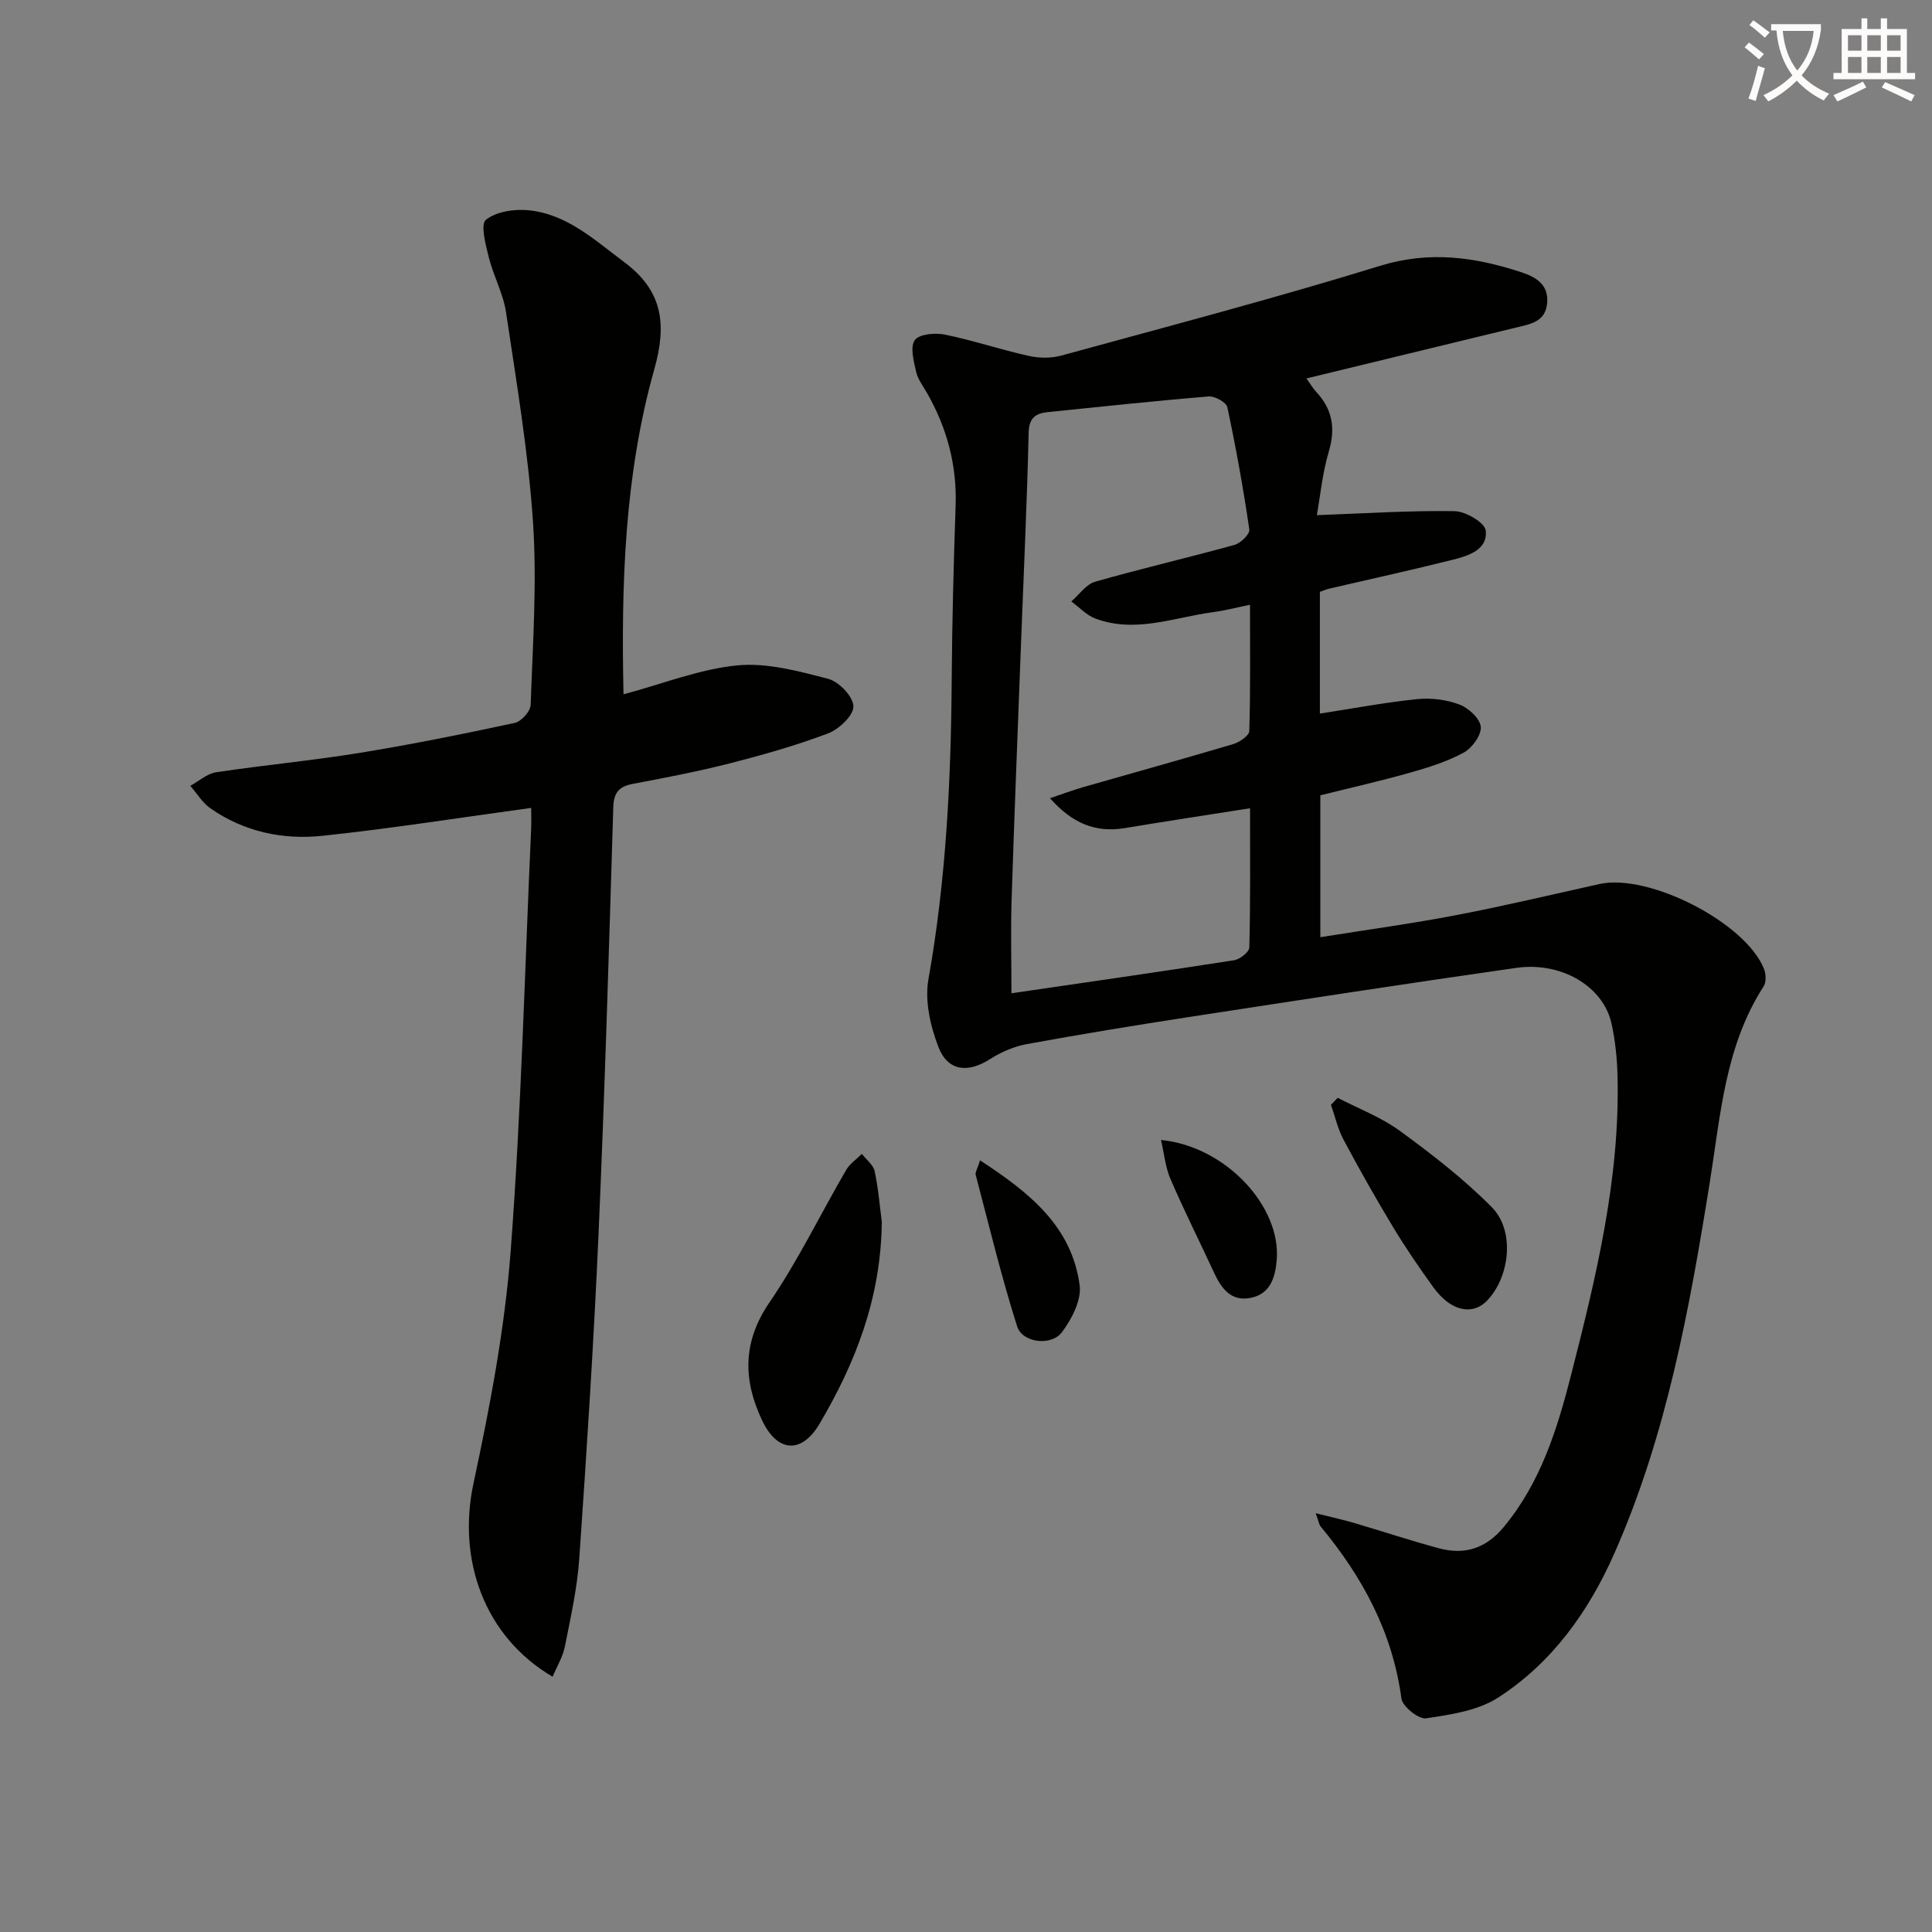 <svg enable-background="new 0 0 400 400" viewBox="0 0 400 400" xmlns="http://www.w3.org/2000/svg"><rect x="0" y="0" width="400" height="400" fill="#808080" stroke="none"/><path d="m362.1 8.8c1.1.8 2.1 1.6 3.1 2.4l-1 1.1c-1.3-1.1-2.3-2-3-2.5zm1.9 4.8c.5.2.9.4 1.4.5-.6 2.3-1.3 4.5-1.9 6.8l-1.5-.5c.8-2.1 1.4-4.3 2-6.8zm-1-9.4c1.3.9 2.4 1.8 3.4 2.5l-1 1.1c-1.4-1.2-2.4-2.1-3.2-2.6zm3.7 2.2v-1.4h10.3v1.2c-.5 3.6-1.8 6.8-4 9.4 1.5 1.6 3.4 2.8 5.7 3.8-.3.4-.7.8-1.1 1.4-2.3-1.1-4.1-2.5-5.6-4.1-1.6 1.6-3.6 3.1-5.9 4.3-.3-.5-.7-.9-1-1.3 2.4-1.1 4.4-2.5 6-4.1-1.9-2.5-3-5.6-3.3-9.3h-1.1zm8.8 0h-6.4c.3 3.3 1.3 6 3 8.2 2-2.3 3.1-5.1 3.4-8.2z" fill="#fcfbfa"/><path d="m385.3 3.8h1.3v2.2h2.8v-2.2h1.3v2.2h4.1v9.1h1.7v1.3h-16.9v-1.3h1.7v-9.1h4.1v-2.2zm.4 13.1.7 1.2c-1.8.9-3.8 1.9-6 2.9-.2-.4-.5-.8-.8-1.3 2.3-1 4.3-1.9 6.1-2.8zm-3.1-6.4h2.8v-3.2h-2.8zm0 4.6h2.8v-3.3h-2.8zm4-4.6h2.8v-3.2h-2.8zm0 4.6h2.8v-3.3h-2.8zm3.7 1.9c2.1.9 4.1 1.8 6.1 2.7l-.7 1.3c-2.2-1.1-4.2-2-6.1-2.9zm3.2-9.7h-2.8v3.2h2.8zm-2.8 7.8h2.8v-3.3h-2.8z" fill="#fcfbfa"/><g fill="#010100"><path d="m272.41 313.3c3.23.81 5.59 1.32 7.9 2 5.88 1.73 11.7 3.66 17.62 5.26 5.27 1.42 9.68.05 13.33-4.32 7.71-9.24 11.15-20.34 14.03-31.62 5.18-20.29 10.14-40.67 9.6-61.86-.09-3.64-.46-7.33-1.25-10.87-1.71-7.66-10.33-12.84-19.73-11.5-22.68 3.24-45.33 6.73-67.98 10.21-11.15 1.72-22.29 3.55-33.39 5.58-2.65.49-5.33 1.67-7.62 3.13-4.53 2.88-8.69 2.5-10.64-2.56-1.66-4.33-2.85-9.54-2.06-13.98 3.66-20.58 4.68-41.28 4.82-62.1.08-11.98.4-23.96.81-35.94.29-8.4-1.78-16.11-5.91-23.35-.82-1.44-1.92-2.85-2.27-4.42-.49-2.18-1.28-5.13-.27-6.54.91-1.27 4.23-1.56 6.25-1.14 5.83 1.19 11.5 3.11 17.31 4.4 2.15.48 4.64.52 6.76-.06 22.06-6.04 44.19-11.86 66.04-18.59 10.22-3.15 19.65-1.81 29.23 1.34 2.82.93 5.63 2.42 5.34 6.28-.3 3.94-3.35 4.42-6.29 5.13-14.34 3.47-28.67 6.96-43.55 10.57.88 1.24 1.34 2.06 1.97 2.73 3.4 3.61 4.09 7.56 2.66 12.39-1.34 4.51-1.78 9.29-2.48 13.19 10.08-.37 19.31-.98 28.52-.83 2.28.04 6.25 2.37 6.44 4 .46 3.93-3.49 5.23-6.71 6.03-8.52 2.14-17.11 4.02-25.67 6.01-.62.14-1.21.41-1.95.66v25.21c6.76-1.04 13.4-2.3 20.1-2.99 2.88-.3 6.08.09 8.78 1.11 1.89.71 4.28 2.91 4.43 4.62.15 1.72-1.8 4.39-3.54 5.34-3.45 1.88-7.32 3.08-11.13 4.16-6.05 1.71-12.19 3.1-18.55 4.68v29.38c9.58-1.54 18.9-2.8 28.13-4.57 9.93-1.9 19.78-4.25 29.65-6.44 10.21-2.27 30.28 7.99 34.08 17.58.42 1.05.49 2.74-.08 3.61-7.97 12.34-8.9 26.52-11.13 40.46-4.2 26.22-8.94 52.37-19.76 76.9-5.34 12.09-12.91 22.68-24.08 29.89-4.2 2.71-9.82 3.53-14.93 4.29-1.53.23-4.87-2.45-5.09-4.1-1.84-13.7-8.06-25.19-16.72-35.61-.31-.34-.36-.88-1.02-2.75zm-13.6-145.96c-9.28 1.46-17.62 2.73-25.94 4.11-6.1 1.01-10.92-1.03-15.48-6.19 2.67-.89 4.74-1.68 6.87-2.29 10.35-2.97 20.74-5.84 31.06-8.91 1.31-.39 3.3-1.74 3.33-2.7.26-8.57.15-17.16.15-26.15-3.02.62-5.25 1.21-7.52 1.51-8.15 1.07-16.21 4.47-24.53 1.33-1.83-.69-3.3-2.33-4.94-3.53 1.63-1.4 3.05-3.54 4.92-4.08 9.56-2.73 19.26-4.97 28.85-7.62 1.28-.35 3.22-2.25 3.08-3.18-1.24-8.48-2.76-16.93-4.55-25.32-.22-1.02-2.59-2.35-3.86-2.24-11.08.91-22.14 2.11-33.21 3.23-2.61.26-4 1.15-4.07 4.32-.34 14.45-1.02 28.9-1.57 43.35-.67 17.78-1.39 35.55-1.96 53.34-.2 6.4-.03 12.8-.03 19.33 15.57-2.28 30.84-4.46 46.09-6.84 1.21-.19 3.14-1.71 3.16-2.65.24-9.29.15-18.59.15-28.82z"/><path d="m129.09 143.75c8.25-2.21 15.81-5.24 23.58-5.99 6.16-.59 12.7 1.2 18.84 2.8 2.21.58 5.17 3.71 5.18 5.69.02 1.91-2.99 4.74-5.27 5.6-6.65 2.51-13.53 4.46-20.43 6.22-6.58 1.68-13.28 2.96-19.96 4.22-2.93.55-3.97 1.83-4.06 4.94-.89 29.43-1.76 58.87-3.05 88.28-.99 22.42-2.44 44.81-3.99 67.2-.42 6.09-1.78 12.14-2.97 18.16-.43 2.15-1.65 4.14-2.55 6.28-14.13-8.3-19.78-24.2-16.37-40.08 3.4-15.85 6.46-31.93 7.69-48.06 2.2-29.01 2.91-58.13 4.23-87.2.08-1.79.01-3.58.01-4.54-14.6 1.99-28.84 4.25-43.16 5.77-8.23.88-16.29-.82-23.27-5.7-1.65-1.16-2.77-3.08-4.14-4.64 1.78-.97 3.47-2.53 5.36-2.81 9.85-1.49 19.78-2.4 29.6-4 10.79-1.75 21.53-3.92 32.22-6.22 1.35-.29 3.25-2.4 3.29-3.73.43-12.63 1.33-25.32.48-37.89-.98-14.53-3.43-28.96-5.58-43.39-.58-3.88-2.61-7.53-3.57-11.38-.65-2.6-1.76-6.83-.6-7.77 2.13-1.71 5.86-2.27 8.79-1.98 7.99.78 13.68 6.14 19.84 10.73 8.08 6.01 8.83 13 6.23 22.21-6.18 21.95-6.86 44.56-6.37 67.28z"/><path d="m182.57 252.97c-.18 15.84-5.47 29.22-12.88 41.79-3.73 6.33-8.74 5.96-11.89-.66-3.93-8.27-4.13-16.19 1.48-24.4 5.95-8.71 10.58-18.31 15.9-27.46.76-1.3 2.15-2.23 3.25-3.34.92 1.19 2.38 2.27 2.66 3.6.79 3.73 1.09 7.56 1.48 10.47z"/><path d="m276.95 227.29c4.33 2.25 9.03 4.02 12.92 6.87 6.64 4.86 13.24 9.96 19.01 15.8 4.76 4.81 3.76 14.2-.86 19.18-3.09 3.33-7.64 2.38-11.23-2.58-2.91-4.03-5.73-8.14-8.3-12.39-3.6-5.96-7.03-12.03-10.31-18.18-1.2-2.24-1.77-4.83-2.62-7.25.46-.48.93-.96 1.39-1.45z"/><path d="m202.91 240.24c10.23 6.67 18.98 13.65 20.62 25.86.41 3.06-1.63 6.99-3.65 9.7-2.21 2.96-8.2 2.23-9.29-1.18-3.28-10.33-5.82-20.89-8.58-31.38-.14-.52.34-1.2.9-3z"/><path d="m240.37 236.02c13.36 1.3 24.92 13.74 23.96 24.91-.32 3.71-1.42 7.07-5.55 7.81-3.95.71-5.93-2.02-7.42-5.24-2.99-6.46-6.19-12.83-9.01-19.36-1.06-2.44-1.31-5.23-1.98-8.12z"/></g></svg>
